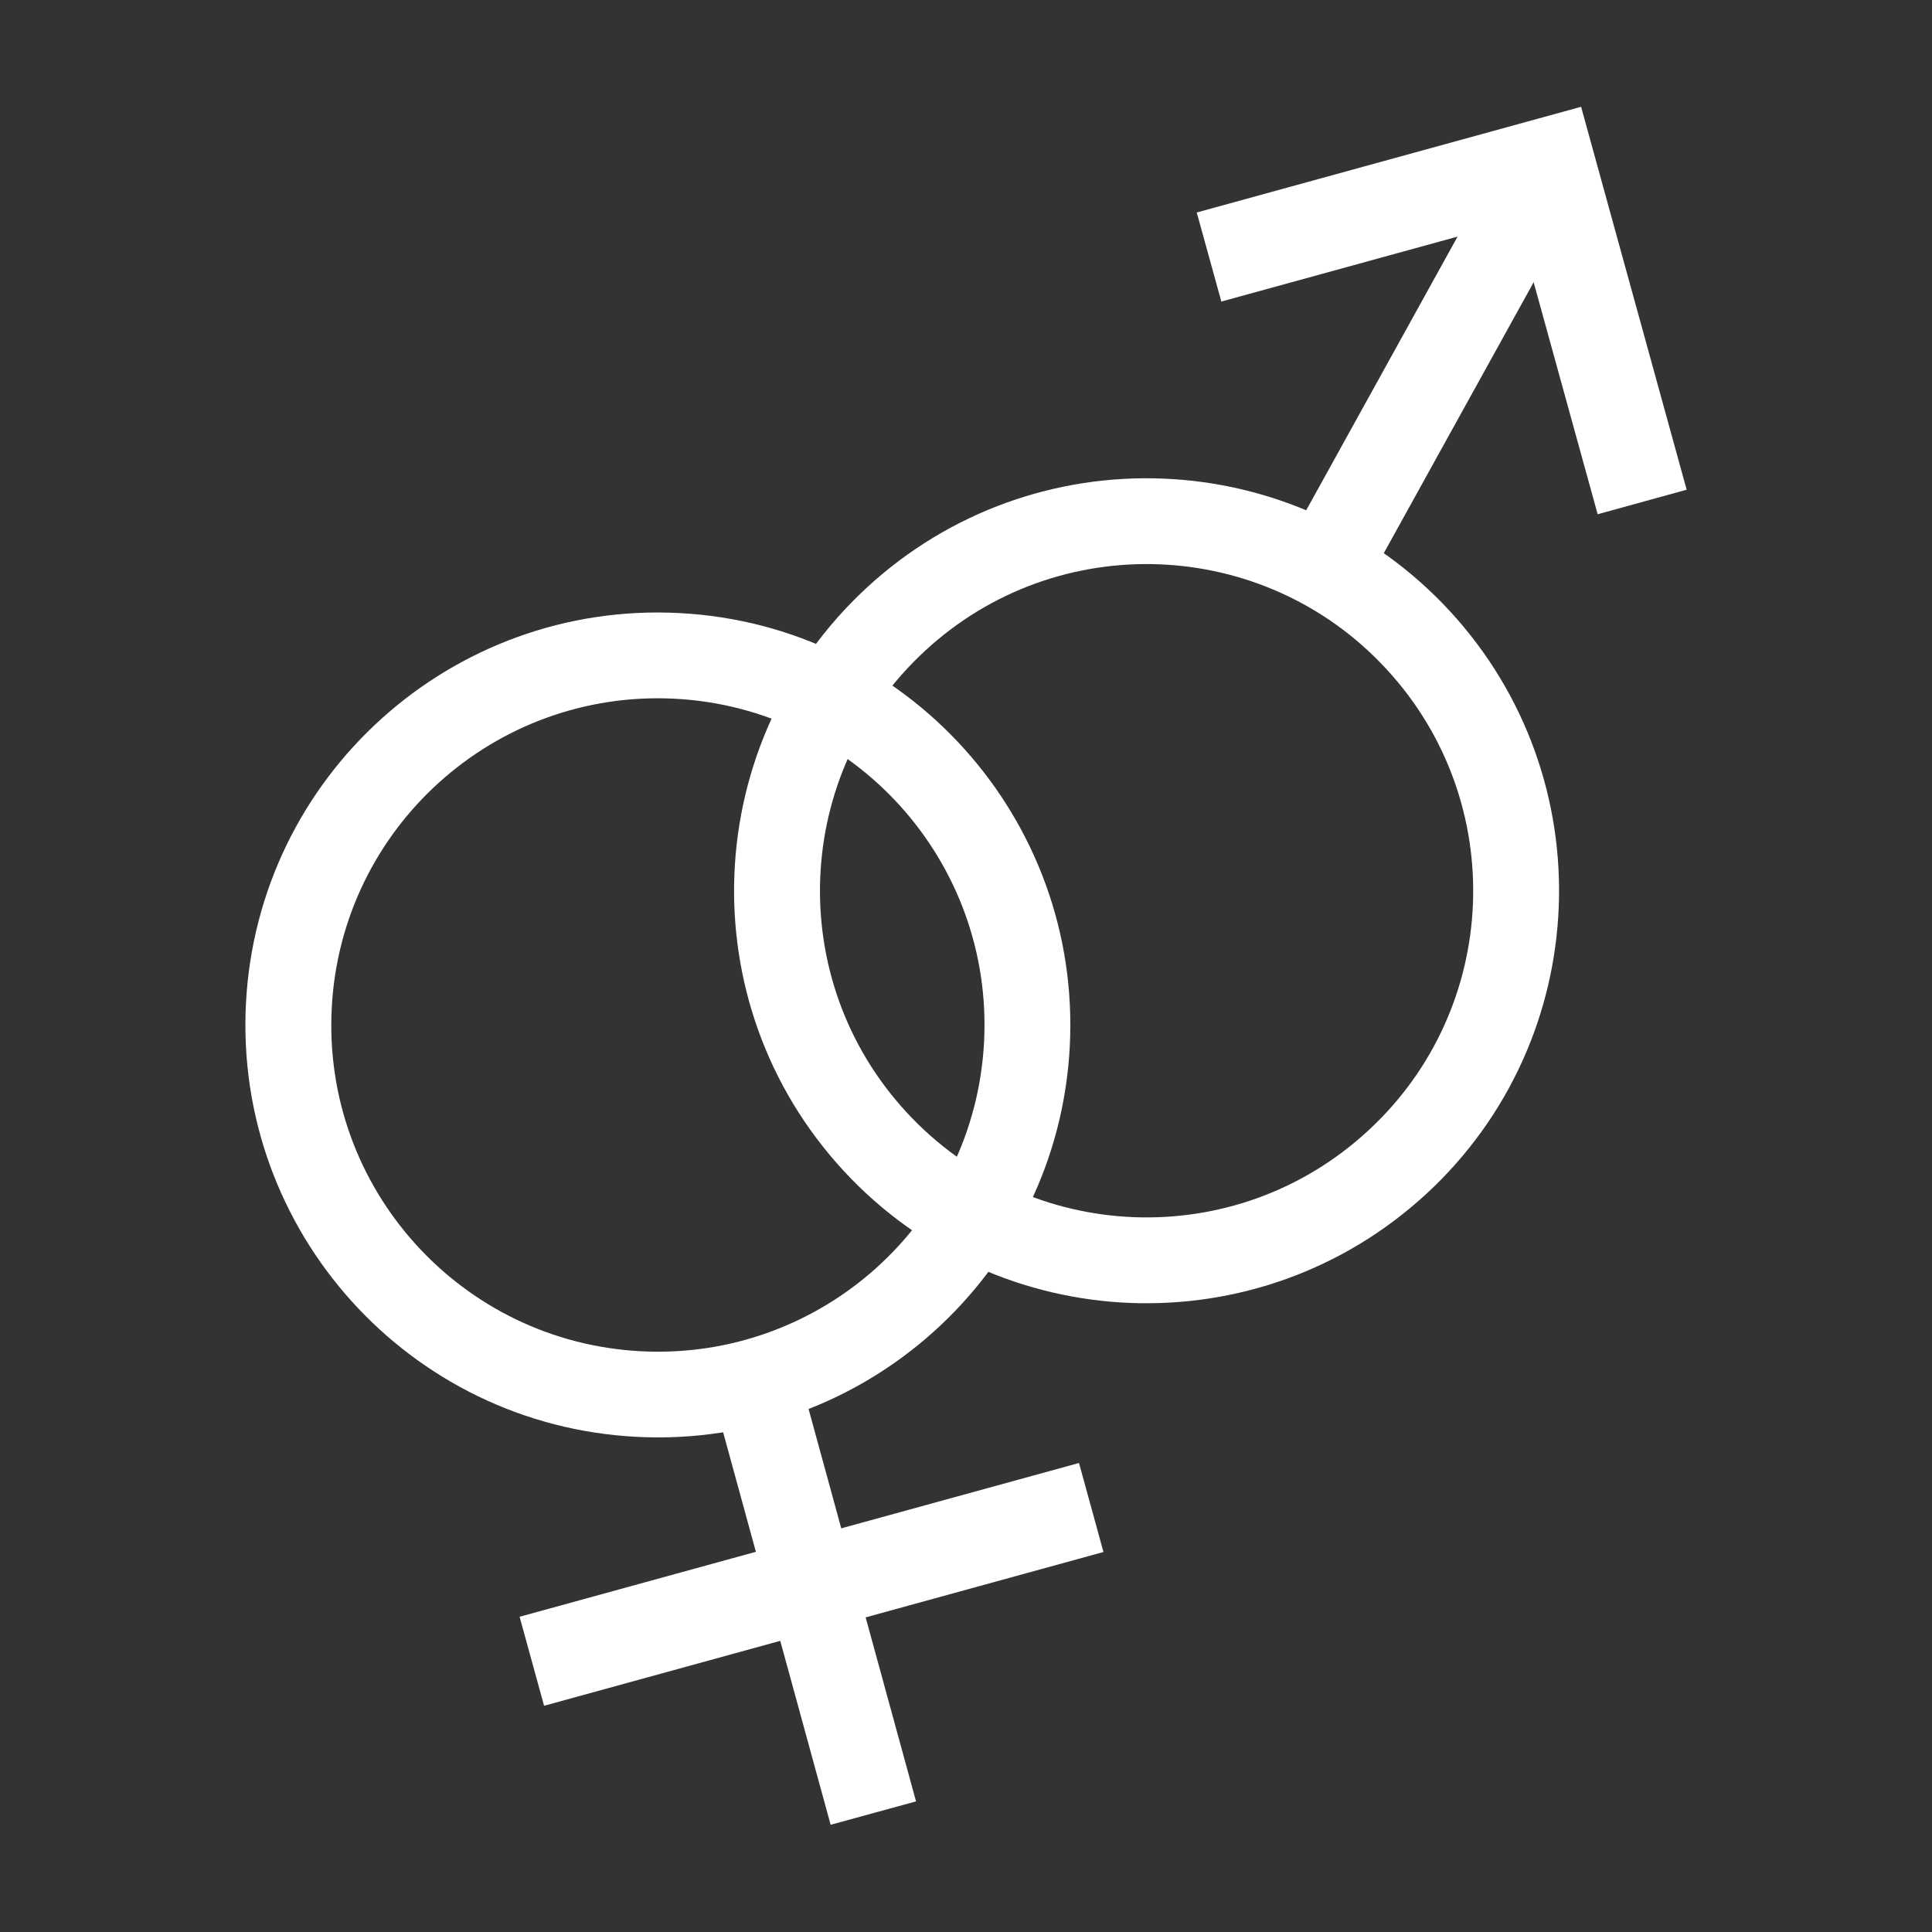 <?xml version="1.0" encoding="utf-8"?>
<!-- Generator: Adobe Illustrator 16.0.0, SVG Export Plug-In . SVG Version: 6.00 Build 0)  -->
<!DOCTYPE svg PUBLIC "-//W3C//DTD SVG 1.1//EN" "http://www.w3.org/Graphics/SVG/1.1/DTD/svg11.dtd">
<svg version="1.1" id="Layer_1" xmlns="http://www.w3.org/2000/svg" xmlns:xlink="http://www.w3.org/1999/xlink" x="0px" y="0px"
	 width="28.35px" height="28.35px" viewBox="0 0 28.35 28.35" enable-background="new 0 0 28.35 28.35" xml:space="preserve">
<rect x="0" y="0" width="28.35" height="28.35" fill="#333333" stroke="none"/>
<g>
	<path fill="#FFFFFF" d="M9.968,8.996c-3.34-0.174-6.186,2.392-6.359,5.729c-0.172,3.34,2.393,6.186,5.73,6.359
		c3.34,0.174,6.187-2.392,6.359-5.73C15.869,12.017,13.307,9.169,9.968,8.996z M9.403,19.828c-2.643-0.138-4.674-2.392-4.535-5.036
		c0.137-2.644,2.391-4.676,5.035-4.539c2.645,0.139,4.674,2.394,4.537,5.037C14.302,17.935,12.048,19.966,9.403,19.828z"/>
	
		<rect x="11.373" y="20.609" transform="matrix(0.964 -0.264 0.264 0.964 -5.829 4.021)" fill="#FFFFFF" width="1.3" height="6.111"/>
	
		<rect x="7.653" y="22.578" transform="matrix(0.964 -0.265 0.265 0.964 -5.736 3.987)" fill="#FFFFFF" width="8.515" height="1.355"/>
	<path fill="#FFFFFF" d="M12.378,17.179c2.27,2.456,6.097,2.605,8.554,0.338c2.455-2.268,2.607-6.098,0.34-8.553
		c-2.27-2.456-6.097-2.607-8.554-0.34C10.262,10.893,10.11,14.722,12.378,17.179z M20.346,9.82c1.795,1.945,1.676,4.977-0.27,6.771
		c-1.943,1.797-4.976,1.678-6.773-0.269c-1.795-1.944-1.674-4.976,0.271-6.772C15.518,7.753,18.551,7.873,20.346,9.82z"/>
	
		<rect x="20.308" y="2.609" transform="matrix(-0.875 -0.484 0.484 -0.875 36.59 20.631)" fill="#FFFFFF" width="1.301" height="5.967"/>
	<polygon fill="#FFFFFF" points="24.75,7.186 23.201,1.568 23.18,1.573 23.18,1.573 17.561,3.118 17.922,4.425 22.254,3.234 
		23.444,7.546 	"/>
</g>
</svg>
